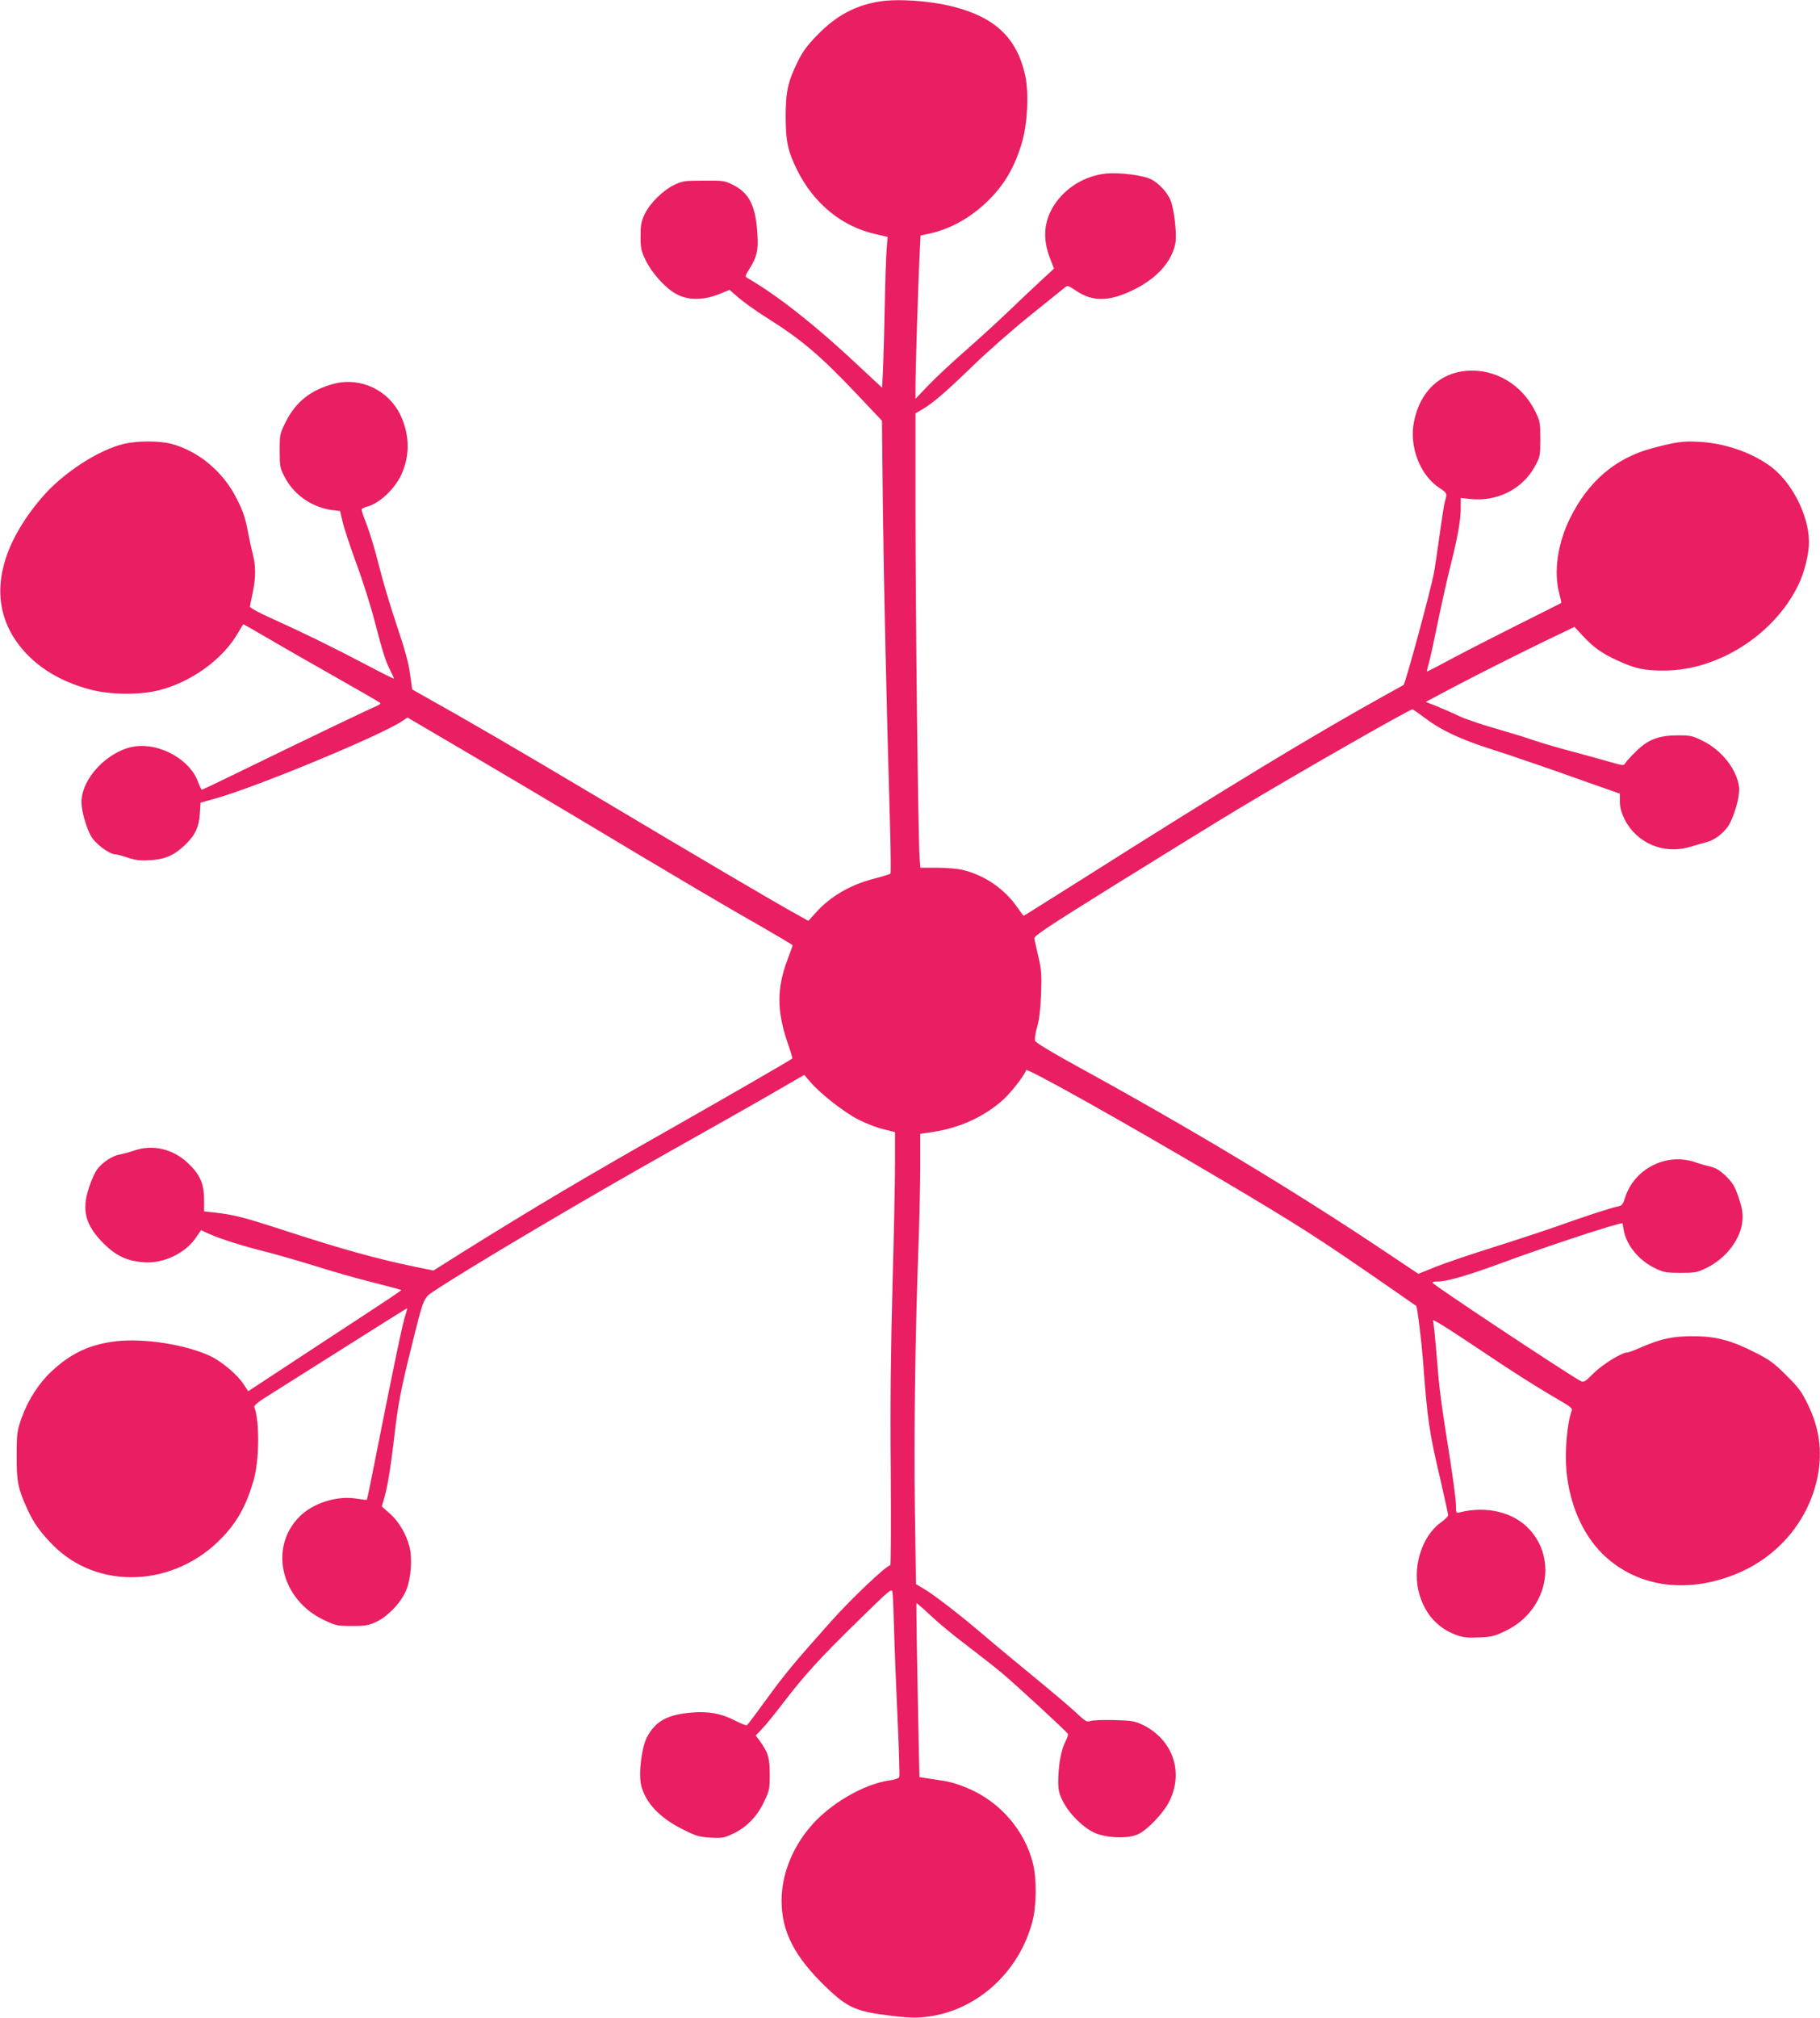 <?xml version="1.0" standalone="no"?>
<!DOCTYPE svg PUBLIC "-//W3C//DTD SVG 20010904//EN"
 "http://www.w3.org/TR/2001/REC-SVG-20010904/DTD/svg10.dtd">
<svg version="1.0" xmlns="http://www.w3.org/2000/svg"
 width="1155pt" height="1280pt" viewBox="0 0 1155 1280"
 preserveAspectRatio="xMidYMid meet">
<g transform="translate(0,1280) scale(0.1,-0.1)"
fill="#e91e63" stroke="none">
<path d="M5578 12790 c-150 -25 -268 -88 -383 -204 -72 -73 -98 -108 -132
-176 -63 -129 -77 -192 -77 -350 0 -156 14 -221 74 -341 105 -211 284 -357
496 -404 l77 -18 -6 -76 c-4 -42 -9 -202 -12 -356 -3 -154 -8 -335 -11 -403
l-6 -122 -120 112 c-288 272 -533 467 -734 584 -17 10 -17 13 13 60 46 74 56
115 50 213 -10 181 -50 264 -151 316 -58 29 -64 30 -190 29 -121 0 -135 -2
-187 -27 -73 -35 -155 -117 -188 -186 -22 -47 -26 -70 -26 -141 0 -75 4 -93
32 -150 40 -83 125 -177 194 -215 74 -41 173 -41 272 -1 l67 27 55 -48 c30
-26 107 -82 172 -123 232 -146 345 -242 584 -494 l156 -165 6 -558 c6 -501 24
-1284 46 -2038 4 -148 5 -273 2 -277 -3 -4 -50 -18 -103 -32 -152 -39 -279
-113 -371 -216 l-47 -52 -77 43 c-121 66 -643 373 -1268 746 -494 294 -834
492 -1100 640 l-69 39 -14 98 c-9 71 -33 157 -83 305 -38 113 -90 285 -114
382 -24 98 -60 216 -79 264 -20 48 -33 91 -31 95 3 4 17 11 32 15 77 19 174
108 218 200 57 121 56 254 -3 380 -75 159 -253 244 -420 201 -148 -38 -246
-115 -310 -245 -36 -72 -37 -79 -37 -181 0 -96 2 -110 30 -163 57 -114 174
-196 303 -213 l50 -6 16 -67 c8 -37 47 -155 86 -262 40 -107 94 -277 120 -379
52 -200 67 -245 99 -308 12 -23 21 -44 21 -47 0 -3 -82 38 -182 91 -221 116
-406 206 -593 290 -83 37 -139 68 -139 76 1 7 9 48 18 90 20 96 20 166 0 243
-8 33 -22 93 -29 134 -19 97 -30 132 -72 216 -86 172 -243 304 -418 350 -75
19 -211 19 -295 0 -165 -38 -393 -187 -525 -342 -275 -322 -337 -641 -174
-893 102 -158 272 -271 488 -326 124 -32 307 -33 426 -4 209 52 412 199 507
368 17 28 31 52 32 52 2 0 66 -37 142 -81 76 -45 270 -156 429 -246 160 -91
294 -168 298 -172 4 -5 -7 -14 -25 -21 -36 -14 -422 -199 -837 -401 -145 -71
-266 -129 -270 -129 -3 0 -14 22 -24 49 -49 140 -240 248 -399 226 -170 -24
-341 -201 -341 -354 0 -53 27 -151 58 -211 26 -50 118 -120 158 -120 8 0 43
-9 78 -21 49 -16 82 -20 139 -16 91 4 151 29 215 88 71 65 97 118 103 204 l5
73 96 27 c263 74 1040 396 1181 489 l36 24 370 -217 c203 -119 531 -314 729
-432 560 -336 932 -556 1148 -678 108 -62 197 -115 197 -118 0 -3 -16 -47 -35
-98 -65 -175 -65 -318 1 -514 20 -56 34 -104 32 -106 -11 -10 -404 -237 -753
-435 -556 -315 -877 -505 -1327 -786 l-197 -124 -119 24 c-237 49 -466 112
-842 235 -244 79 -306 95 -430 109 l-65 7 0 80 c-1 98 -27 156 -104 228 -94
88 -220 118 -336 79 -33 -11 -76 -23 -96 -26 -46 -8 -111 -51 -143 -95 -13
-18 -37 -69 -51 -114 -49 -145 -23 -241 95 -358 78 -77 146 -108 252 -117 126
-9 265 57 333 159 l31 45 49 -23 c75 -33 215 -78 373 -117 77 -20 218 -61 314
-91 95 -30 254 -76 352 -100 99 -25 181 -47 183 -49 2 -2 -115 -80 -259 -174
-145 -95 -364 -238 -488 -320 l-225 -148 -26 40 c-40 63 -137 146 -214 183
-155 73 -421 115 -599 94 -165 -19 -286 -76 -408 -190 -83 -77 -151 -184 -192
-299 -28 -82 -30 -96 -30 -237 -1 -165 8 -208 68 -340 40 -87 79 -142 159
-224 286 -293 776 -272 1078 46 97 101 154 207 199 364 36 124 38 375 4 462
-3 9 18 28 58 54 35 22 253 160 485 306 232 147 424 267 426 267 3 0 -2 -19
-10 -42 -16 -45 -69 -297 -178 -847 -35 -178 -65 -325 -67 -326 -2 -1 -31 2
-66 8 -123 20 -275 -28 -361 -114 -196 -196 -119 -526 154 -656 76 -36 85 -38
180 -38 89 0 106 4 157 28 75 37 159 128 188 204 28 72 37 192 20 265 -19 81
-68 165 -126 216 l-51 45 13 45 c22 71 42 193 65 387 24 213 43 312 110 580
76 307 77 310 135 349 216 145 965 588 1506 892 229 129 515 290 634 359 l218
126 36 -42 c60 -73 220 -198 310 -243 47 -24 118 -51 158 -60 l72 -18 0 -197
c0 -108 -7 -457 -16 -776 -11 -402 -15 -763 -11 -1177 2 -329 1 -598 -3 -598
-24 0 -247 -211 -376 -356 -237 -266 -289 -328 -412 -497 -63 -87 -118 -160
-122 -162 -4 -3 -38 11 -76 30 -87 45 -166 59 -271 51 -156 -13 -231 -53 -286
-154 -35 -65 -56 -235 -38 -309 29 -112 118 -206 267 -280 82 -41 104 -47 173
-51 73 -4 85 -2 143 25 85 40 153 109 197 203 34 71 36 81 36 175 0 105 -11
140 -68 217 l-21 28 41 43 c22 23 80 94 128 157 139 182 241 294 476 523 215
211 219 213 223 183 3 -17 7 -123 10 -236 3 -113 13 -366 22 -562 9 -196 14
-363 11 -371 -3 -8 -27 -17 -57 -21 -167 -22 -388 -151 -511 -299 -115 -137
-179 -304 -179 -465 0 -197 83 -357 284 -550 138 -132 191 -154 422 -181 122
-15 178 -14 268 3 292 56 537 291 617 593 27 100 29 267 5 368 -51 212 -211
397 -418 482 -80 33 -113 41 -218 56 l-85 13 -3 124 c-12 564 -18 976 -16 979
2 2 41 -32 88 -76 46 -44 148 -129 227 -188 79 -60 180 -139 224 -176 87 -72
418 -377 423 -390 2 -4 -6 -25 -16 -46 -27 -52 -44 -143 -46 -238 -1 -70 3
-88 28 -140 42 -84 135 -175 211 -206 80 -31 210 -34 270 -4 57 27 155 130
192 200 98 188 29 397 -164 492 -53 25 -69 28 -183 31 -69 2 -136 -1 -150 -6
-22 -8 -32 -3 -91 53 -36 34 -152 132 -258 219 -105 86 -256 211 -334 278
-153 130 -312 253 -381 293 l-43 25 -7 478 c-7 456 2 1113 24 1707 5 143 10
353 10 466 l0 206 81 12 c172 26 327 98 446 205 53 49 133 152 145 187 5 16
619 -328 1238 -694 496 -294 606 -364 1055 -675 99 -69 181 -126 183 -127 6
-4 32 -214 42 -340 29 -387 39 -455 111 -762 27 -116 49 -218 49 -225 0 -8
-20 -28 -44 -45 -127 -90 -188 -297 -137 -462 38 -124 116 -209 229 -252 47
-17 73 -20 147 -17 79 3 100 8 168 41 262 124 337 448 151 647 -100 107 -270
148 -439 106 -23 -6 -25 -4 -25 32 0 51 -22 212 -64 472 -19 118 -40 271 -46
340 -23 275 -31 356 -36 373 -4 11 95 -50 253 -156 249 -168 408 -268 561
-357 55 -31 72 -46 67 -58 -30 -77 -45 -257 -34 -384 20 -210 100 -396 225
-522 211 -210 524 -261 842 -135 276 109 473 344 528 627 30 158 10 302 -63
452 -39 81 -59 108 -137 185 -75 75 -108 100 -192 142 -152 78 -253 106 -394
106 -130 1 -208 -15 -332 -69 -42 -19 -83 -34 -91 -34 -35 0 -156 -75 -213
-131 -57 -57 -63 -60 -85 -49 -88 48 -938 611 -939 623 0 4 15 7 33 7 60 0
193 39 408 118 266 99 730 252 765 252 1 0 4 -18 8 -41 16 -98 97 -197 204
-247 50 -24 70 -27 157 -27 93 0 105 2 166 32 126 62 219 186 227 303 3 43 -2
76 -24 141 -23 70 -36 92 -78 135 -39 38 -63 53 -101 63 -27 6 -72 19 -100 29
-186 61 -390 -46 -445 -235 -11 -34 -18 -42 -44 -47 -41 -8 -220 -66 -386
-126 -74 -26 -252 -85 -395 -130 -143 -45 -310 -101 -372 -126 l-112 -45 -238
159 c-570 380 -1202 760 -1932 1160 -159 87 -257 147 -262 159 -4 11 1 49 13
89 14 48 21 112 25 209 4 121 2 153 -17 235 -12 52 -24 104 -26 115 -4 17 76
70 513 342 285 177 635 393 778 479 364 219 1089 634 1109 634 3 0 39 -25 79
-55 96 -74 221 -133 397 -190 168 -54 375 -125 647 -222 l193 -68 0 -51 c0
-36 9 -68 30 -112 77 -152 250 -225 417 -174 37 11 87 25 111 32 50 13 116 68
141 119 37 74 64 181 57 230 -15 112 -111 233 -232 292 -63 31 -76 34 -159 34
-120 -1 -188 -27 -265 -104 -32 -31 -61 -64 -66 -73 -9 -16 -15 -15 -89 6 -44
13 -150 42 -235 65 -85 22 -202 56 -258 75 -57 20 -170 54 -250 77 -81 23
-181 57 -222 76 -41 20 -106 48 -143 63 l-69 27 94 50 c150 81 428 222 646
328 l204 98 51 -55 c71 -76 121 -112 219 -157 114 -53 174 -66 303 -65 339 2
692 227 845 538 41 82 70 200 70 279 -1 173 -115 391 -257 488 -122 84 -281
137 -438 146 -106 6 -152 -1 -305 -42 -230 -63 -400 -209 -515 -440 -80 -161
-106 -341 -70 -479 9 -33 14 -60 13 -61 -2 -2 -118 -60 -258 -130 -140 -70
-330 -167 -422 -216 -91 -49 -168 -89 -171 -89 -3 0 1 21 9 46 8 26 34 146 59
268 25 122 61 282 80 356 46 184 65 290 65 366 l0 65 63 -7 c171 -17 330 64
408 208 33 61 34 67 34 173 0 104 -2 114 -32 175 -84 169 -250 269 -428 258
-175 -11 -302 -130 -341 -320 -33 -159 36 -341 160 -423 50 -33 51 -34 36 -85
-6 -19 -21 -118 -35 -220 -14 -102 -30 -210 -36 -240 -23 -118 -181 -699 -192
-706 -1 0 -49 -27 -107 -59 -472 -262 -994 -578 -1943 -1179 -197 -124 -359
-226 -361 -226 -1 0 -20 25 -41 55 -79 115 -207 203 -345 236 -30 8 -103 14
-162 14 l-107 0 -5 60 c-9 106 -26 1550 -26 2197 l0 626 45 26 c69 41 155 116
320 276 83 81 242 221 353 311 112 90 214 172 226 182 22 18 23 17 74 -17 107
-72 211 -70 365 5 148 72 244 179 266 295 11 56 -8 220 -31 275 -22 50 -74
107 -122 131 -51 26 -201 45 -286 37 -135 -14 -258 -89 -330 -200 -67 -104
-75 -217 -24 -344 l23 -59 -92 -85 c-51 -47 -141 -133 -202 -191 -60 -58 -180
-167 -265 -242 -85 -74 -192 -174 -237 -221 l-83 -87 0 83 c0 108 18 678 26
833 l6 120 56 12 c125 27 247 92 353 190 116 108 185 221 235 389 35 118 44
315 20 425 -53 238 -191 369 -462 437 -149 37 -349 50 -466 31z"/>
</g>
</svg>
